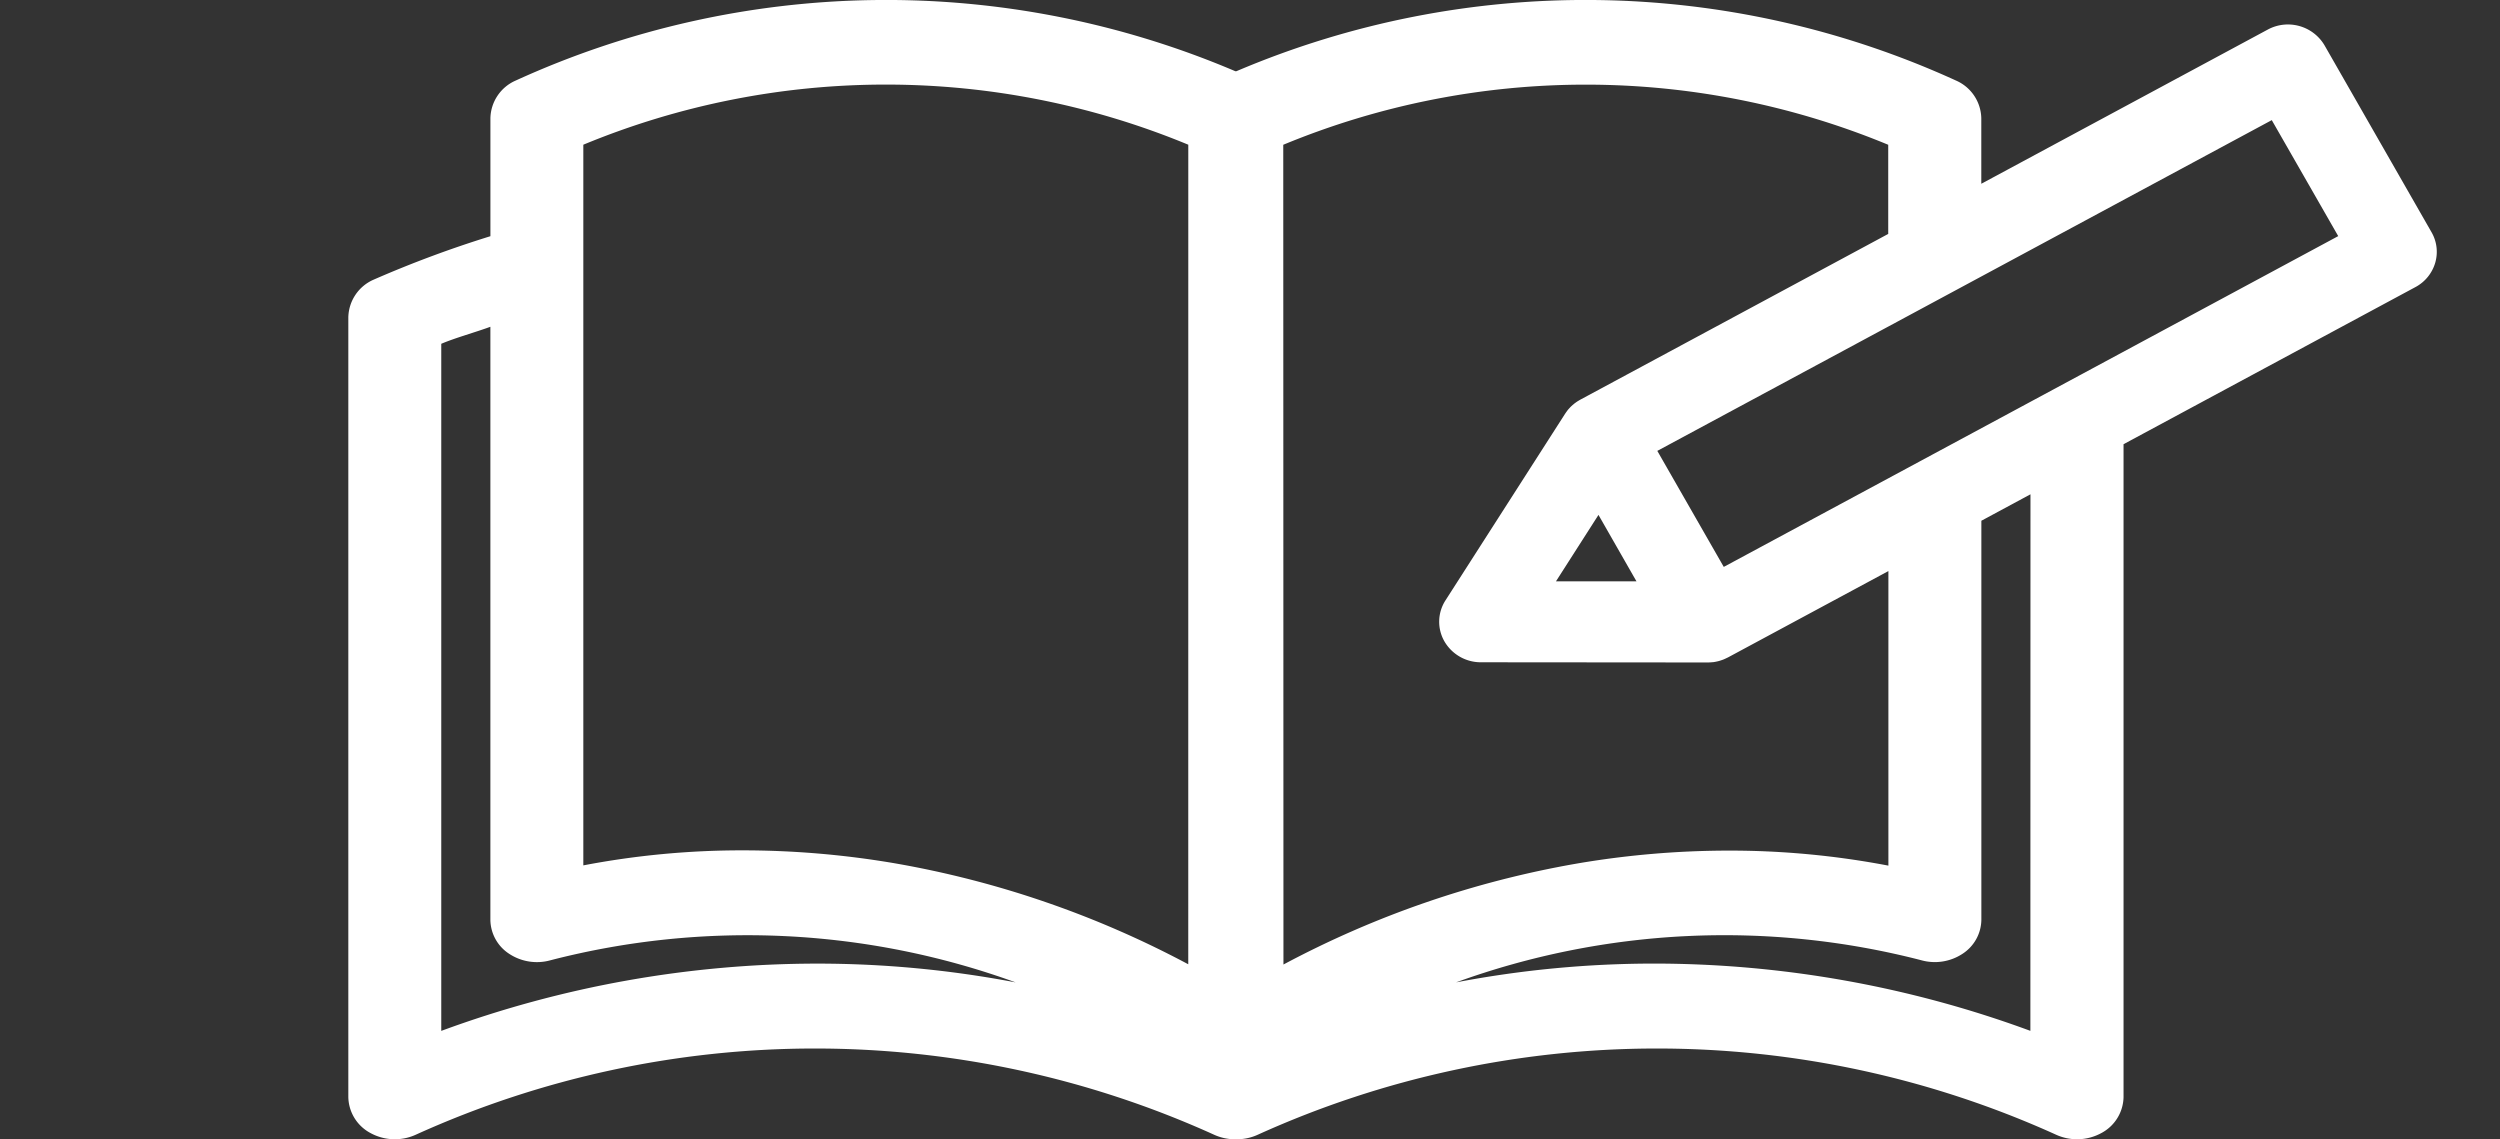 <svg xmlns="http://www.w3.org/2000/svg" width="79" height="36" viewBox="0 0 79 36">
  <rect x="0" y="0" width="79" height="36" fill="#333333" stroke="none"/>
  <g id="グループ_613" data-name="グループ 613" transform="translate(-644 -2760)">
    <path id="パス_9277" data-name="パス 9277" d="M178.834,230.07l-3.378-5.9a1.343,1.343,0,0,0-1.794-.5l-9.053,4.873v-2.071a1.329,1.329,0,0,0-.8-1.191,28.172,28.172,0,0,0-22.726-.3.067.067,0,0,1-.06,0,28.172,28.172,0,0,0-22.726.3,1.329,1.329,0,0,0-.8,1.191V230.2a35.217,35.217,0,0,0-3.69,1.373,1.329,1.329,0,0,0-.8,1.191V257.4a1.315,1.315,0,0,0,.7,1.14,1.6,1.6,0,0,0,1.436.051,30.562,30.562,0,0,1,25.217,0,1.589,1.589,0,0,0,.667.146h.057a1.588,1.588,0,0,0,.667-.146,30.562,30.562,0,0,1,25.217,0,1.6,1.6,0,0,0,1.436-.051,1.315,1.315,0,0,0,.7-1.14V236.773l9.22-4.963a1.279,1.279,0,0,0,.628-.767A1.238,1.238,0,0,0,178.834,230.07Zm-50.99,23.116a34.415,34.415,0,0,0-11.9,2.126V233.6c.448-.191,1.1-.37,1.552-.538v18.744a1.3,1.3,0,0,0,.6,1.074,1.591,1.591,0,0,0,1.3.2,24.86,24.86,0,0,1,14.7.7A33.4,33.4,0,0,0,127.844,253.186Zm11.705.021a30.91,30.91,0,0,0-9.287-3.193,28.58,28.58,0,0,0-4.785-.407,26.6,26.6,0,0,0-5.044.475V227.309a24.988,24.988,0,0,1,19.117,0Zm14.164-12.1-2.545,0,1.344-2.1Zm.658-4.123,19.417-10.452,2.1,3.665-19.417,10.453Zm-11.82-9.673a24.989,24.989,0,0,1,19.117,0v2.817l-9.731,5.238-.024.014-.062.037-.039.026c-.025.018-.05.036-.074.055l-.044.037-.035.032c-.017.016-.034.032-.049.049s-.035.037-.052.057-.025.031-.037.047l-.029.04-.032.046,0,0-3.782,5.9a1.247,1.247,0,0,0-.033,1.3,1.328,1.328,0,0,0,1.153.658l7.157.006h.013a1.343,1.343,0,0,0,.146-.009l.018,0a1.377,1.377,0,0,0,.14-.026l.027-.006c.043-.011.085-.025.127-.04l.035-.013c.039-.016.077-.034.115-.053l.025-.011,5.072-2.73v9.308a26.606,26.606,0,0,0-5.044-.475,28.58,28.58,0,0,0-4.785.407,30.911,30.911,0,0,0-9.287,3.193Zm23.609,28a34.415,34.415,0,0,0-11.9-2.126,33.4,33.4,0,0,0-6.249.594,24.86,24.86,0,0,1,14.7-.7,1.591,1.591,0,0,0,1.3-.2,1.3,1.3,0,0,0,.6-1.074V239.192l1.552-.836Z" transform="translate(542 2537.264)" fill="#fff"/>
    <g id="長方形_154" data-name="長方形 154" transform="translate(644 2760)" fill="#fff" stroke="#707070" stroke-width="1" opacity="0">
      <rect width="79" height="36" stroke="none"/>
      <rect x="0.5" y="0.5" width="78" height="35" fill="none"/>
    </g>
  </g>
</svg>
